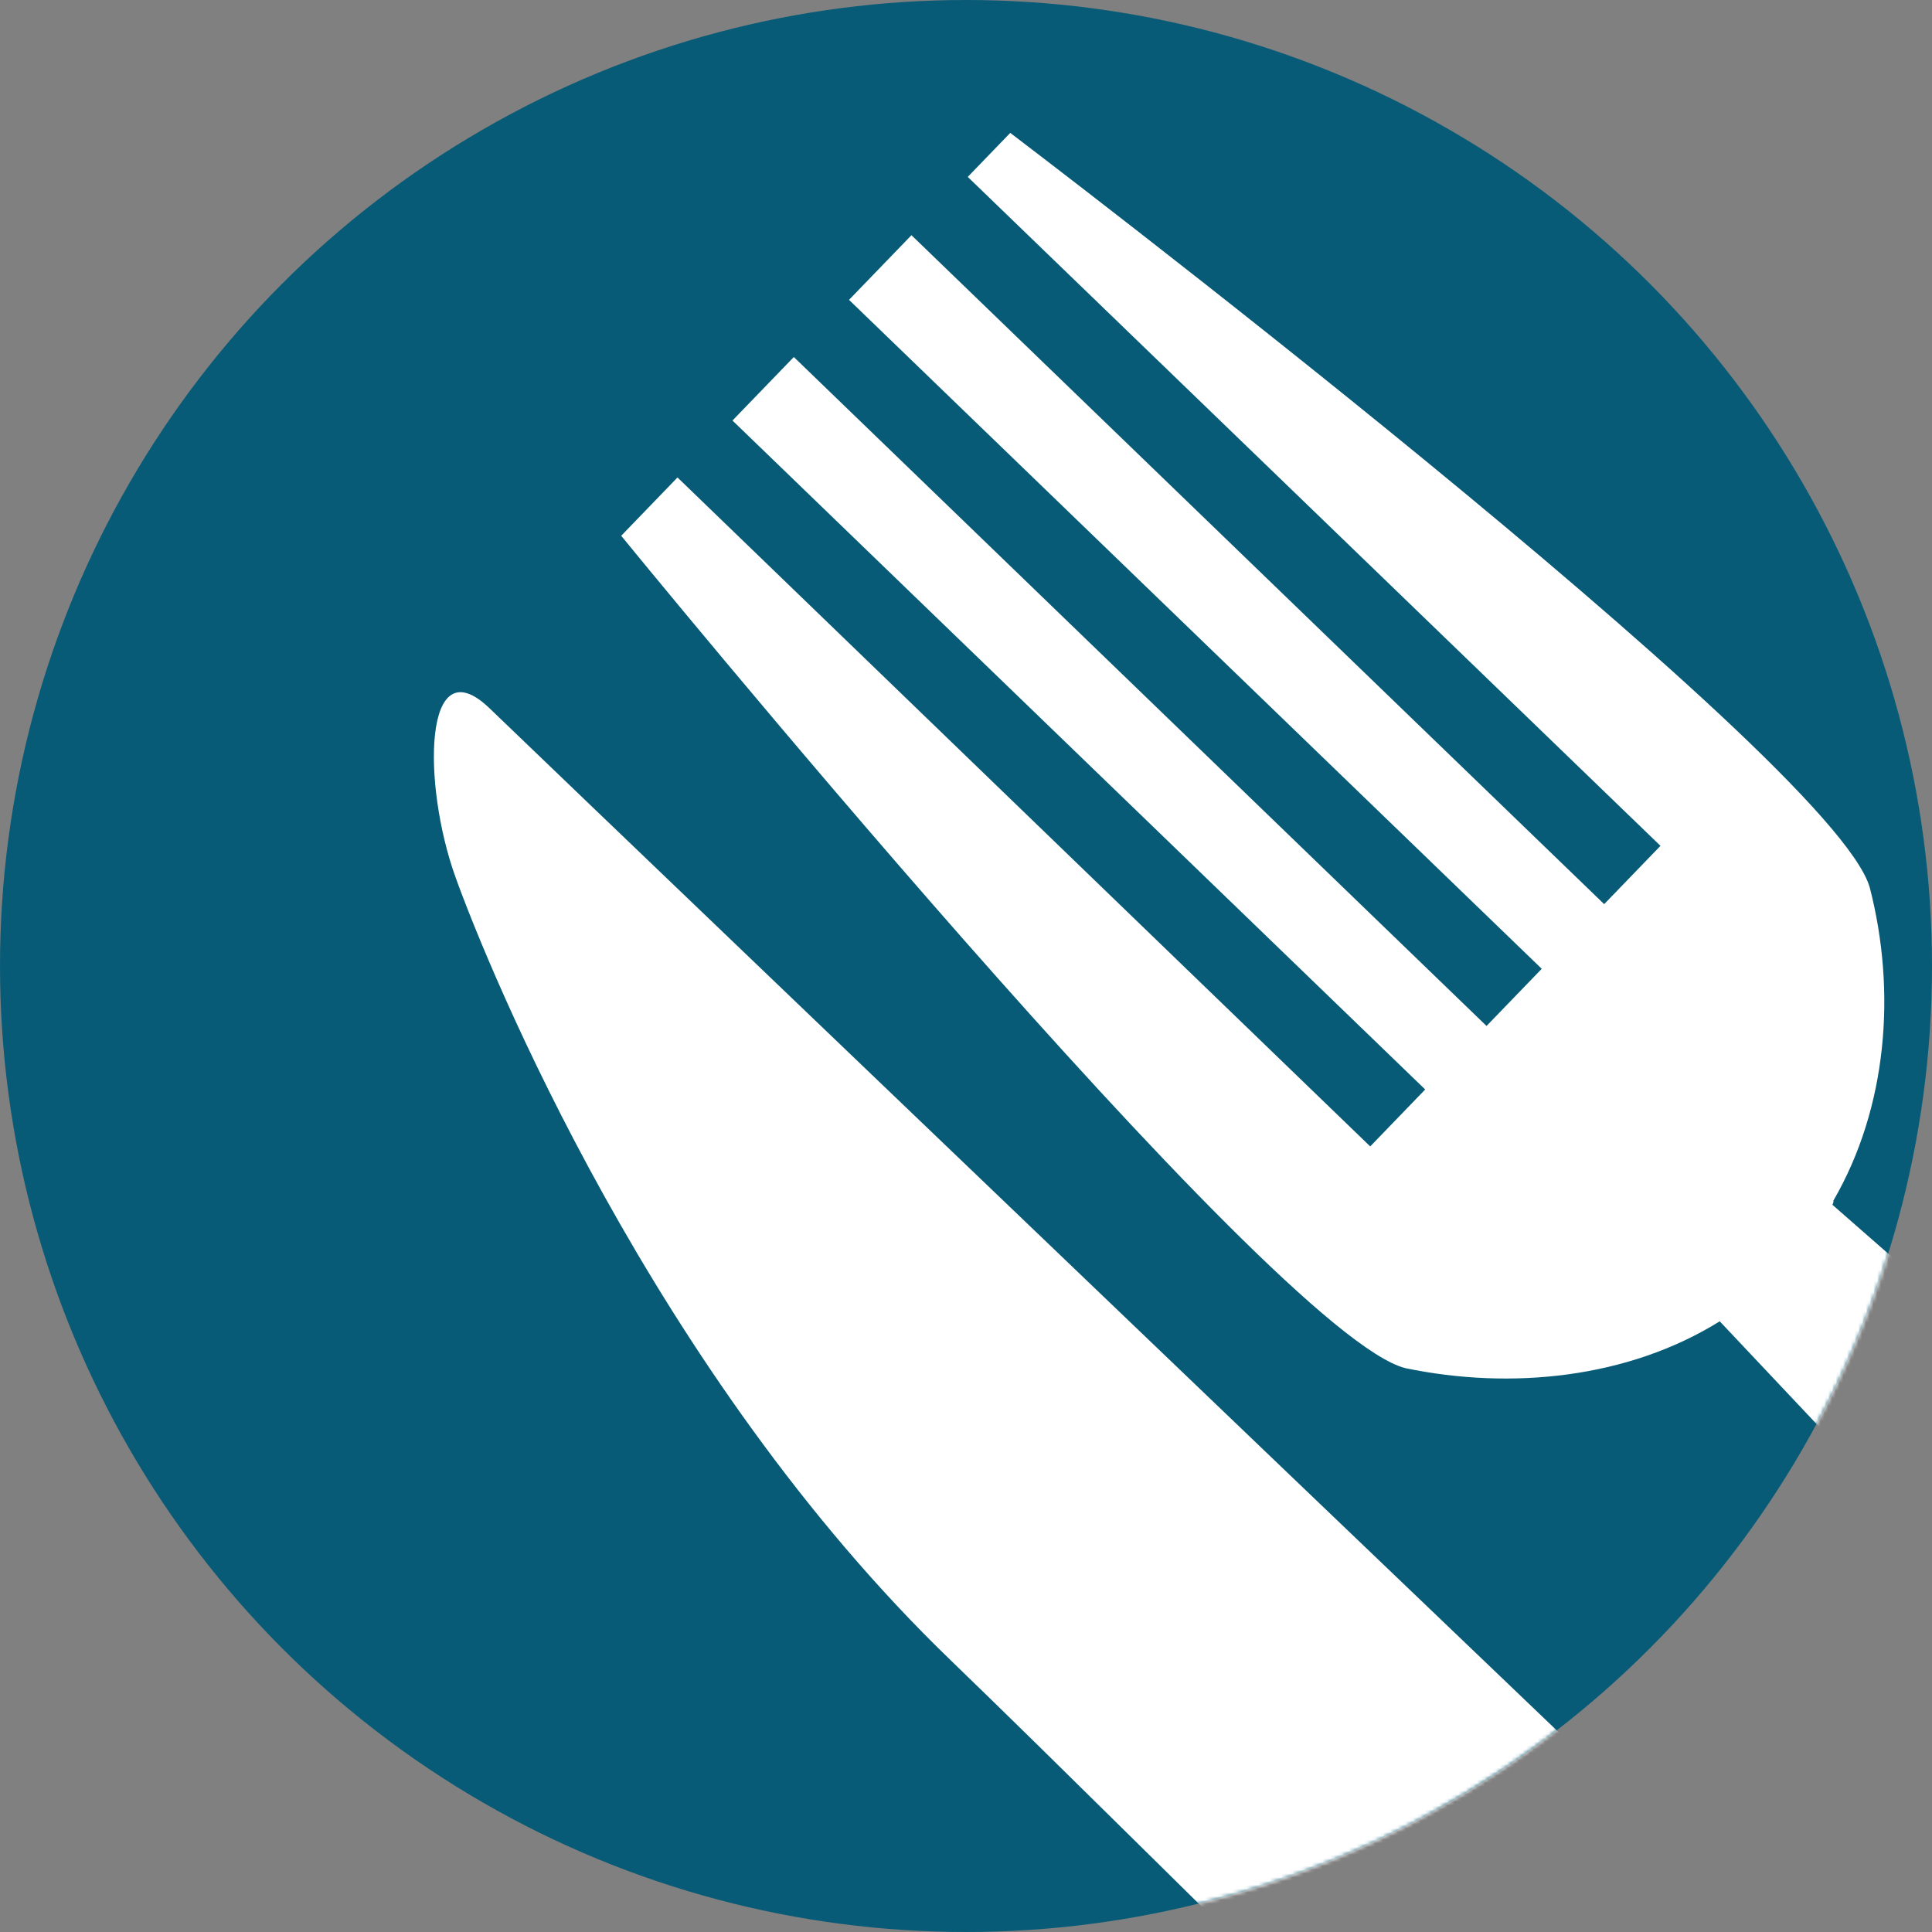 <?xml version="1.0" encoding="UTF-8"?>
<svg width="512px" height="512px" viewBox="0 0 512 512" version="1.1" xmlns="http://www.w3.org/2000/svg" xmlns:xlink="http://www.w3.org/1999/xlink">
    <rect x="0" y="0" width="512" height="512" fill="#808080" stroke="none"/>
    <title>restaurants-op-texel-fav</title>
    <defs>
        <circle id="path-1" cx="256" cy="256" r="256"></circle>
        <rect id="path-3" x="0" y="0" width="440.14" height="601.825"></rect>
    </defs>
    <g id="restaurants-op-texel-fav" stroke="none" stroke-width="1" fill="none" fill-rule="evenodd">
        <g id="Group-8-Copy">
            <mask id="mask-2" fill="white">
                <use xlink:href="#path-1"></use>
            </mask>
            <use id="Mask" fill="#085B76" xlink:href="#path-1"></use>
            <g mask="url(#mask-2)">
                <g transform="translate(71.86, 0)">
                    <mask id="mask-4" fill="white">
                        <use xlink:href="#path-3"></use>
                    </mask>
                    <g id="Mask" stroke="none" fill="none"></g>
                    <g id="Group-8" stroke="none" stroke-width="1" fill="none" fill-rule="evenodd" mask="url(#mask-4)">
                        <g transform="translate(297.947, 330.661) rotate(44) translate(-297.947, -330.661)translate(16.053, 169.204)" fill="#FFFFFF">
                            <path d="M563.788,62.799 L357.257,72.828 C357.257,72.828 357.257,72.326 356.702,71.825 C349.855,44.162 330.238,20.344 305.995,5.468 C274.812,-12.584 3.232,19.842 3.232,19.842 L3.232,36.056 L258.434,36.056 L258.434,57.534 L3.232,57.534 L3.232,81.352 L258.434,81.352 L258.434,102.412 L3.232,102.412 L3.232,125.813 L258.434,125.813 L258.434,146.789 L3.232,146.789 L3.232,168.268 C3.232,168.268 274.812,200.694 305.995,182.559 C330.238,167.265 350.318,143.447 357.257,115.784 L563.788,125.478 L563.788,62.799 Z" id="Fill-18"></path>
                            <path d="M563.788,219.908 L462.804,223.947 L462.804,223.515 C462.804,223.515 389.459,223.803 301.647,224.236 C180.222,224.741 31.014,225.39 9.997,225.39 C-14.548,225.39 10.932,252.295 34.613,263.909 C58.221,275.522 163.883,321.975 272.785,321.975 C314.028,321.975 368.226,322.913 394.642,322.913 C441.499,322.913 420.194,273.214 486.916,273.214 L563.788,277.037 L563.788,219.908 Z" id="Fill-21"></path>
                        </g>
                    </g>
                </g>
            </g>
        </g>
    </g>
</svg>